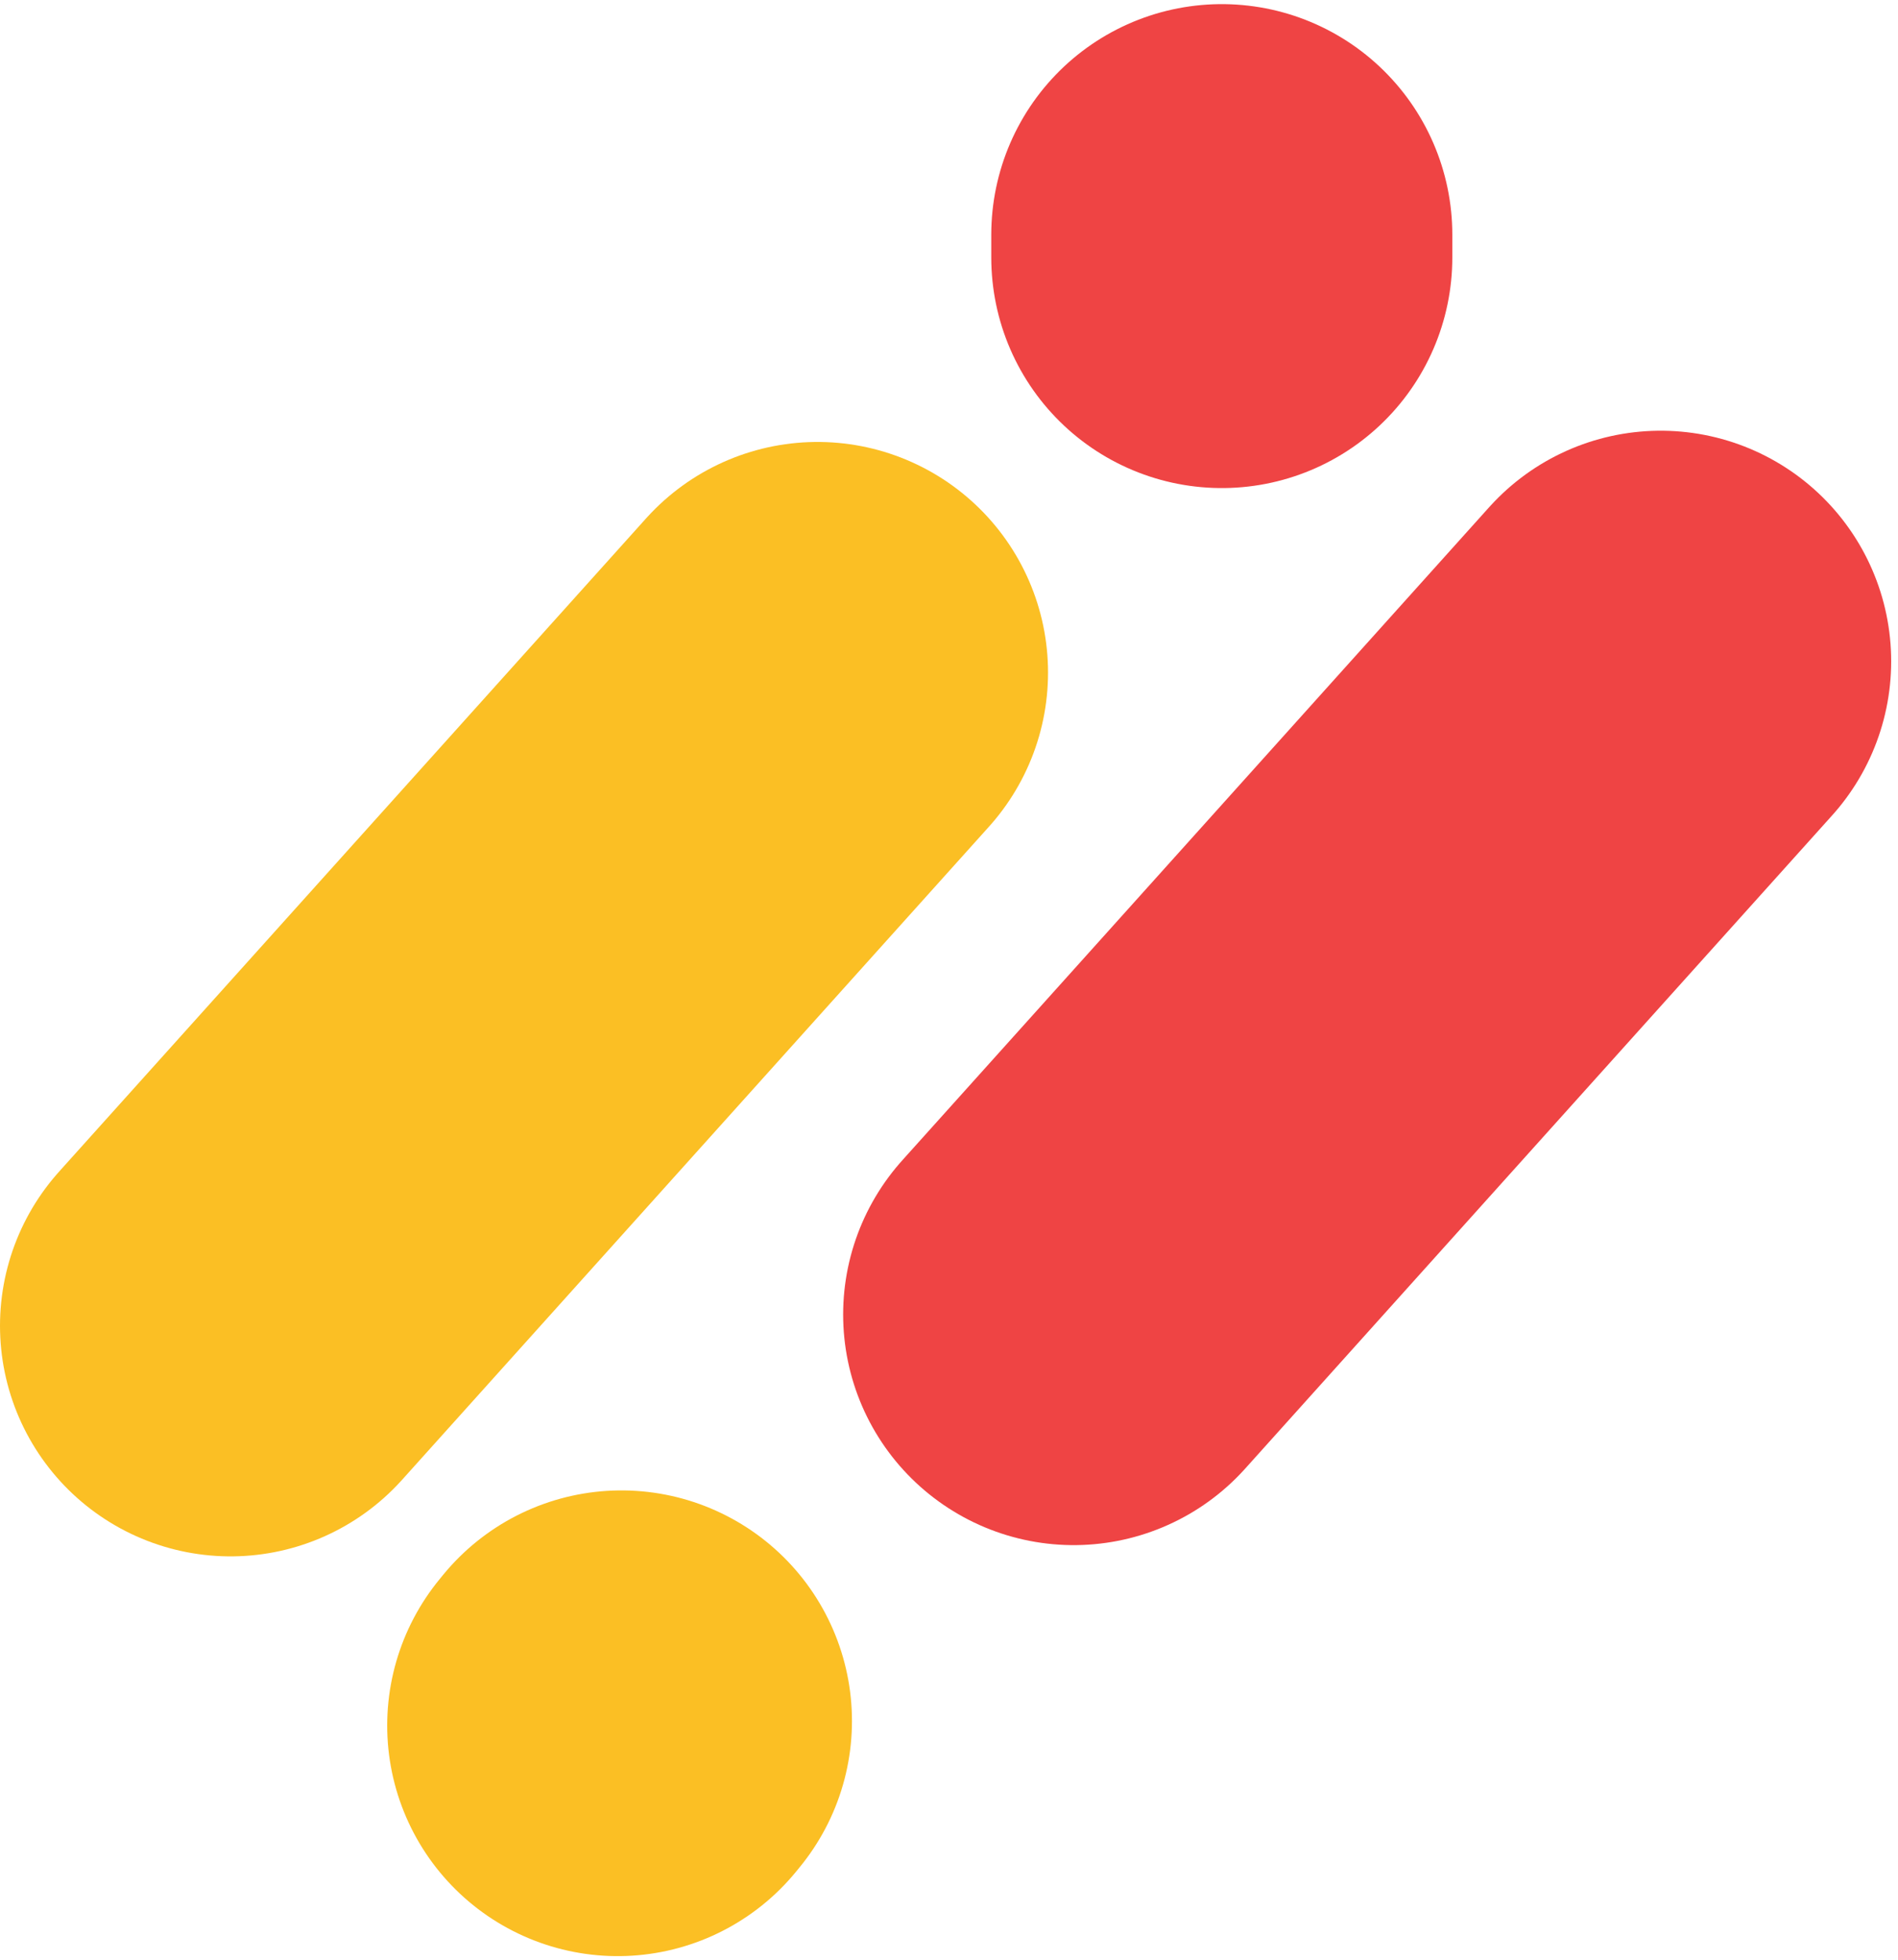 <svg width="247" height="255" viewBox="0 0 247 255" fill="none" xmlns="http://www.w3.org/2000/svg">
<path d="M30 172.489L68.194 129.995L106.388 87.5M80.388 224.5L80.872 223.907" stroke="#FBBF24" stroke-width="60" stroke-miterlimit="3" stroke-linecap="round"/>
<path d="M159 30.537V33.5M139.724 171.026L177.918 128.531L216.112 86.037" stroke="#EF4444" stroke-width="60" stroke-miterlimit="3" stroke-linecap="round"/>
</svg>
